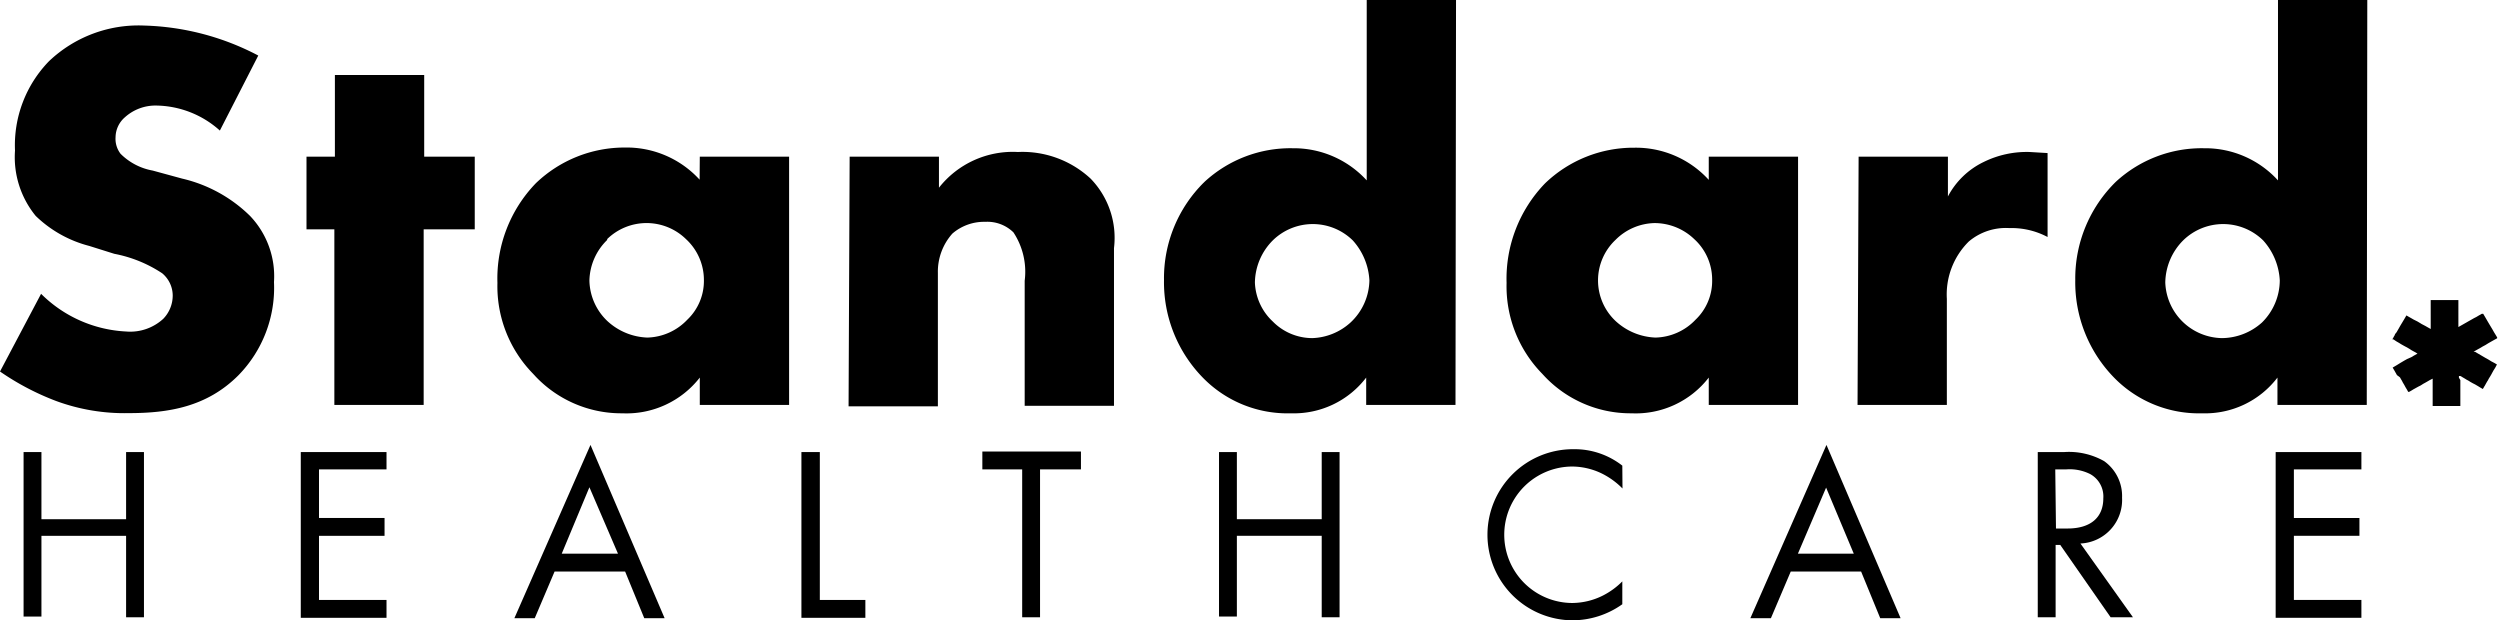 <?xml version="1.0" encoding="utf-8"?>
<svg xmlns="http://www.w3.org/2000/svg" viewBox="0 0 139.97 34.73">
  <g id="Layer_2" data-name="Layer 2">
    <g id="Navigation">
      <path d="M2.3,16.45a7.25,7.25,0,0,0,4.76,2.11,2.73,2.73,0,0,0,2.08-.71,1.87,1.87,0,0,0,.53-1.31,1.63,1.63,0,0,0-.59-1.24A7.35,7.35,0,0,0,6.4,14.21L5,13.77a6.73,6.73,0,0,1-3-1.68A5.19,5.19,0,0,1,.84,8.43a6.75,6.75,0,0,1,1.9-5,7.27,7.27,0,0,1,5.31-2,14.55,14.55,0,0,1,6.41,1.68l-2.15,4.2a5.43,5.43,0,0,0-3.54-1.4A2.55,2.55,0,0,0,7,6.56a1.5,1.5,0,0,0-.53,1.12,1.37,1.37,0,0,0,.28.93,3.39,3.39,0,0,0,1.8.94L10.2,10A8,8,0,0,1,14,12.09a4.89,4.89,0,0,1,1.34,3.7,7,7,0,0,1-2,5.23c-1.77,1.77-3.92,2.11-6.13,2.11a11.06,11.06,0,0,1-4.07-.68A14.6,14.6,0,0,1,0,20.8Z"/>
      <path d="M23.72,12.84v9.83h-5V12.84H17.16V8.77h1.59V4.2h5V8.77h2.83v4.07Z"/>
      <path d="M39.18,8.77h5v13.9h-5V21.14a5.2,5.2,0,0,1-4.33,2,6.62,6.62,0,0,1-5-2.21,7,7,0,0,1-2-5.09A7.68,7.68,0,0,1,30,10.26a7.17,7.17,0,0,1,5-2,5.53,5.53,0,0,1,4.17,1.8ZM34,13.43a3.27,3.27,0,0,0-1,2.27,3.21,3.21,0,0,0,1,2.27,3.48,3.48,0,0,0,2.24.93,3.19,3.19,0,0,0,2.24-1,3,3,0,0,0,.93-2.24,3.11,3.11,0,0,0-1-2.27,3.16,3.16,0,0,0-4.42,0Z"/>
      <path d="M47.57,8.77h5v1.74a5.26,5.26,0,0,1,4.42-2A5.61,5.61,0,0,1,61.06,10a4.76,4.76,0,0,1,1.31,3.89v8.83h-5v-7a4,4,0,0,0-.63-2.71,2.09,2.09,0,0,0-1.58-.59,2.71,2.71,0,0,0-1.84.66,3.2,3.2,0,0,0-.81,2.2v7.47h-5Z"/>
      <path d="M81.49,22.67h-5V21.14a5.09,5.09,0,0,1-4.2,2,6.62,6.62,0,0,1-4.88-1.93,7.64,7.64,0,0,1-2.24-5.53,7.54,7.54,0,0,1,2.27-5.5A7.09,7.09,0,0,1,72.38,8.3a5.53,5.53,0,0,1,4.14,1.8V0h5Zm-5.88-4.61a3.3,3.3,0,0,0,1.06-2.36,3.62,3.62,0,0,0-.93-2.24,3.2,3.2,0,0,0-4.48,0,3.41,3.41,0,0,0-1,2.36,3.14,3.14,0,0,0,1,2.18,3.11,3.11,0,0,0,2.21.93A3.34,3.34,0,0,0,75.61,18.06Z"/>
      <path d="M95.67,8.77h5v13.9h-5V21.14a5.17,5.17,0,0,1-4.32,2,6.63,6.63,0,0,1-5-2.21,7,7,0,0,1-2-5.09,7.69,7.69,0,0,1,2.15-5.57,7.14,7.14,0,0,1,5-2,5.52,5.52,0,0,1,4.17,1.8Zm-5.22,4.66a3.12,3.12,0,0,0,0,4.54,3.48,3.48,0,0,0,2.24.93,3.19,3.19,0,0,0,2.24-1,3,3,0,0,0,.93-2.24,3.07,3.07,0,0,0-1-2.27,3.21,3.21,0,0,0-2.24-.9A3.18,3.18,0,0,0,90.45,13.43Z"/>
      <path d="M104.06,8.77h5V11a4.43,4.43,0,0,1,2-1.93,5.46,5.46,0,0,1,2.58-.56l1,.06v4.7a4.3,4.3,0,0,0-2.14-.5,3.21,3.21,0,0,0-2.27.75A4.17,4.17,0,0,0,109,16.73v5.94h-5Z"/>
      <path d="M132.51,22.67h-5V21.14a5.09,5.09,0,0,1-4.2,2,6.64,6.64,0,0,1-4.88-1.93,7.64,7.64,0,0,1-2.24-5.53,7.58,7.58,0,0,1,2.27-5.5A7.09,7.09,0,0,1,123.4,8.3a5.51,5.51,0,0,1,4.14,1.8V0h5Zm-5.87-4.61a3.33,3.33,0,0,0,1-2.36,3.62,3.62,0,0,0-.93-2.24,3.2,3.2,0,0,0-4.48,0,3.41,3.41,0,0,0-1,2.36,3.23,3.23,0,0,0,3.17,3.11A3.39,3.39,0,0,0,126.64,18.06Z"/>
      <path d="M137.75,21.28v1.45s0,0,0,0h-1.55s0,0,0,0V21.2s0,0,0,0l-.16.08-.12.07-.14.08-.11.06-.14.09-.14.07-.18.1-.09.05-.13.08-.11.06-.05,0s0,0,0,0l-.06-.11-.09-.15-.07-.13-.09-.15a.83.83,0,0,0-.07-.13l-.08-.14L134.2,21l-.14-.25-.1-.17v0s0,0,0,0l.22-.13.21-.13.22-.13.16-.09L135,20l.15-.09.2-.11s0,0,0,0l-.11-.07-.13-.07-.09-.05-.14-.09-.16-.09-.13-.07-.16-.09-.11-.07-.14-.08L134,19l-.06,0v0l.06-.1a1,1,0,0,1,.08-.14c0-.06.07-.11.1-.16l.11-.19.09-.16.12-.2.12-.2.11-.19s0,0,0,0l.12.07.16.09.12.07.12.06.1.05.15.09.08.05.21.11.14.08.16.09h0V16.8s0,0,0,0h1.55s0,0,0,0v1.51s0,0,0,0l.23-.13.21-.12.14-.08.16-.09.14-.08.12-.06.15-.09.16-.09c.06,0,0,0,.08,0l.13.22.11.19.1.17.09.15.09.15.09.16.08.13.09.15s0,0,0,.05l-.2.11-.16.09-.14.08-.16.1-.15.08-.15.09-.11.06-.16.09-.09.06s0,0,0,0h0l.09,0,.15.09.24.14.17.1.18.1.16.1.19.1.13.08,0,0s0,0,0,0-.05.08-.07.13l-.06.1-.07.11-.06.11-.07.13-.14.23a.64.64,0,0,1-.08.14l-.09.16a.75.75,0,0,1-.07.12l-.08.14h0l-.14-.08-.13-.08-.17-.1-.12-.06-.16-.09a1,1,0,0,0-.17-.1l-.13-.08-.24-.14-.08,0h0s0,0,0,0v.1"/>
      <path d="M2.32,29.07H7.06V25.31h1v9.25h-1V30H2.32v4.52h-1V25.31h1Z"/>
      <path d="M21.64,26.28H17.86V29h3.67v1H17.86v3.59h3.78v1h-4.8V25.31h4.8Z"/>
      <path d="M35,32H31.05l-1.11,2.61H28.8l4.26-9.7,4.15,9.7H36.07Zm-.4-1L33,27.28,31.45,31Z"/>
      <path d="M45.9,25.31v8.28h2.55v1H44.87V25.31Z"/>
      <path d="M58.23,26.28v8.28h-1V26.28H55v-1h5.52v1Z"/>
      <path d="M69.25,29.07H74V25.31h1v9.25H74V30H69.25v4.52h-1V25.31h1Z"/>
      <path d="M90.84,27.35a4.3,4.3,0,0,0-1.2-.86,3.86,3.86,0,0,0-1.6-.37,3.82,3.82,0,0,0,0,7.64,3.88,3.88,0,0,0,1.73-.43,4.2,4.2,0,0,0,1.06-.78v1.28a4.83,4.83,0,0,1-2.79.9,4.79,4.79,0,1,1,.06-9.58,4.33,4.33,0,0,1,2.73.92Z"/>
      <path d="M104.2,32h-3.94l-1.11,2.61H98l4.26-9.7,4.15,9.7h-1.14Zm-.41-1-1.55-3.7L100.66,31Z"/>
      <path d="M115.57,25.31a4,4,0,0,1,2.24.51,2.4,2.4,0,0,1,1,2.05,2.44,2.44,0,0,1-2.33,2.56l2.94,4.13h-1.25l-2.82-4.05h-.26v4.05h-1V25.31Zm-.46,4.28h.65c1.28,0,2-.61,2-1.69a1.43,1.43,0,0,0-.74-1.36,2.56,2.56,0,0,0-1.33-.26h-.62Z"/>
      <path d="M132.21,26.28h-3.78V29h3.67v1h-3.67v3.59h3.78v1h-4.8V25.31h4.8Z"/>
    </g>
  </g>
</svg>